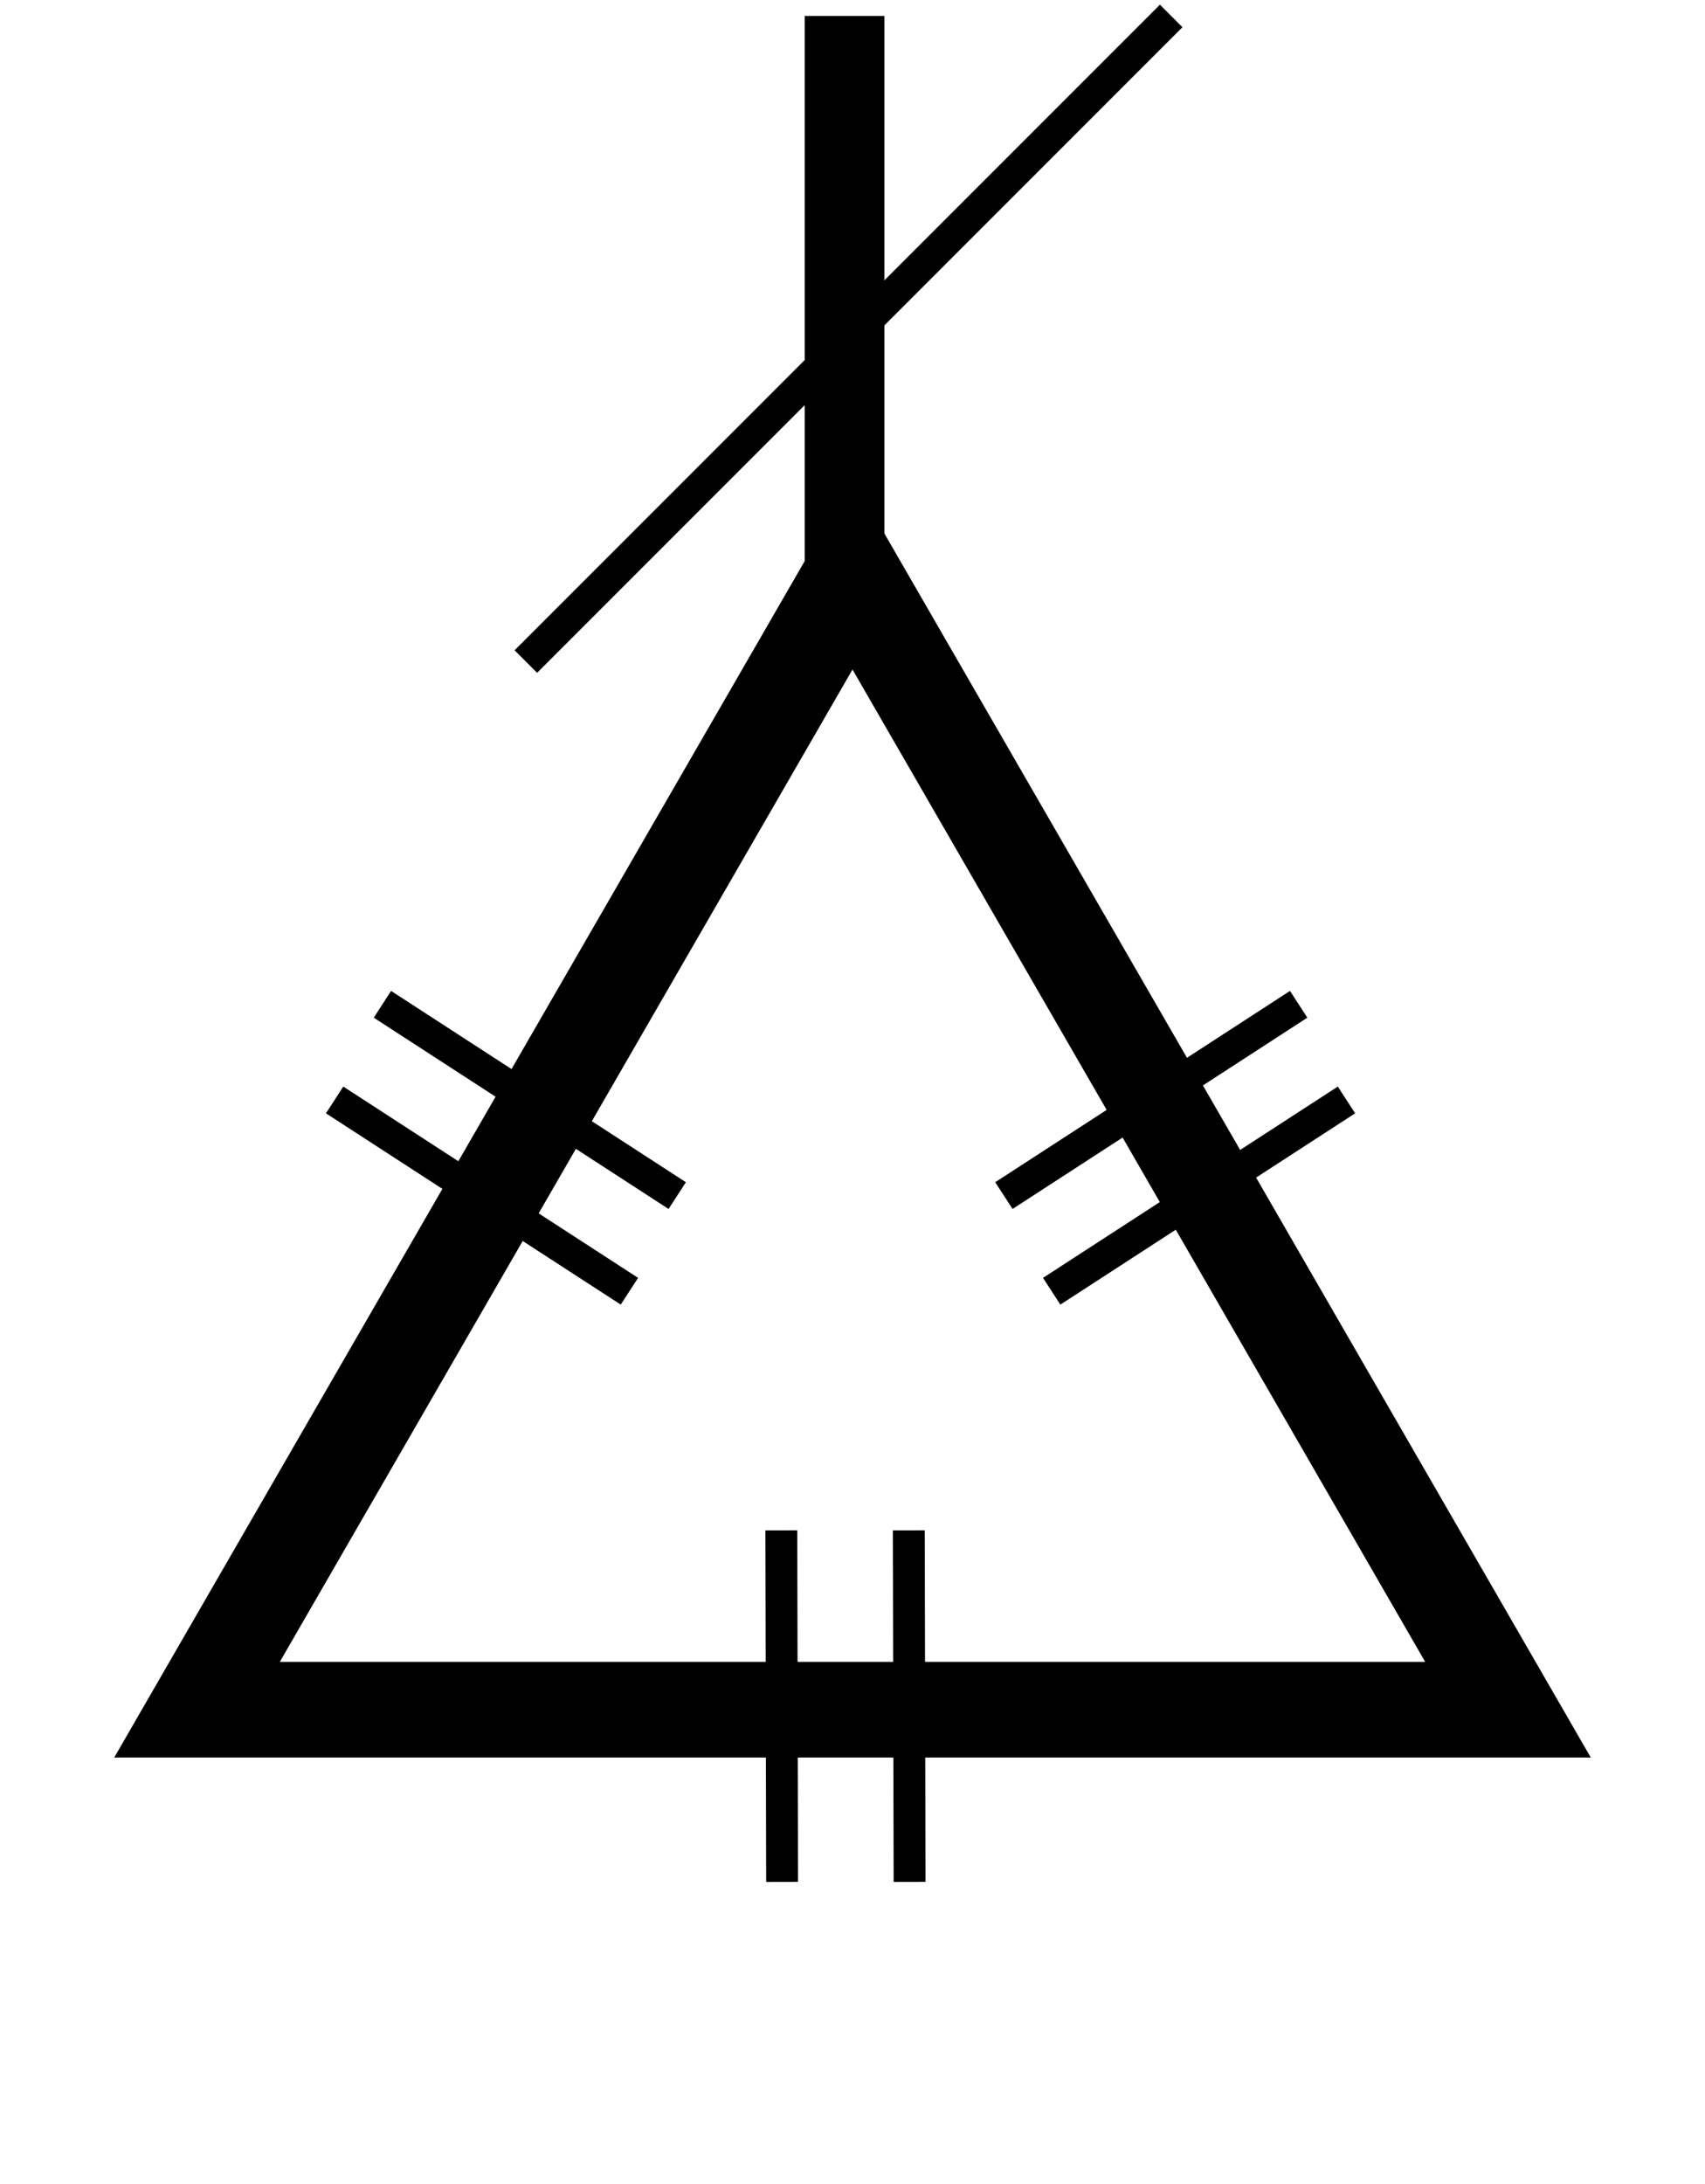 <?xml version="1.0" encoding="UTF-8"?> <svg xmlns="http://www.w3.org/2000/svg" width="107" height="137" viewBox="0 0 107 137" fill="none"> <path d="M57.082 118.051L57.033 96" stroke="black" stroke-width="2"></path> <path d="M12.364 107.25L53.5 36L94.636 107.25H12.364Z" stroke="black" stroke-width="6"></path> <path d="M21 69L39.5 81" stroke="black" stroke-width="2"></path> <path d="M24 63L42.5 75" stroke="black" stroke-width="2"></path> <path d="M84.5 69L66 81" stroke="black" stroke-width="2"></path> <path d="M81.5 63L63 75" stroke="black" stroke-width="2"></path> <path d="M49.082 118.051L49.033 96" stroke="black" stroke-width="2"></path> <path d="M53 1L53 36" stroke="black" stroke-width="5"></path> <path d="M33 41.5L73.5 1" stroke="black" stroke-width="2"></path> </svg> 